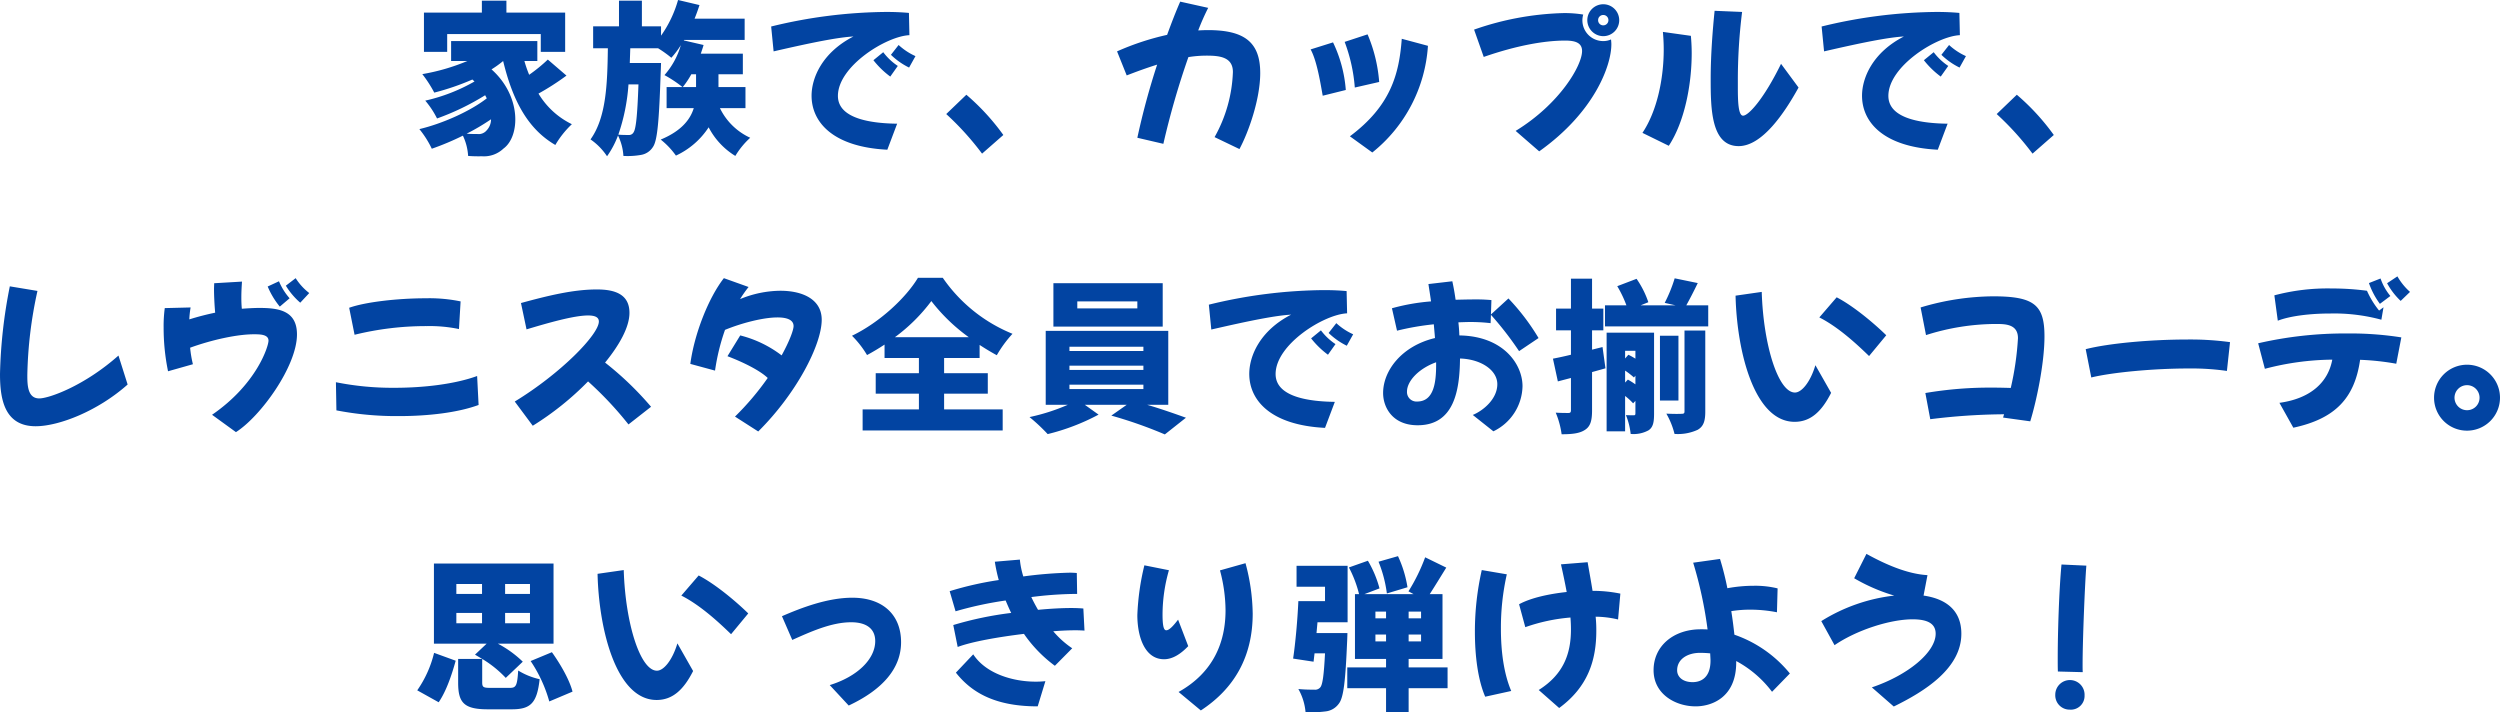 <svg xmlns="http://www.w3.org/2000/svg" width="611.16" height="174.134" viewBox="0 0 611.16 174.134">
  <path id="Path_81036" data-name="Path 81036" d="M145.38,9h22.88v4.36h5.96V3.76H159.86V.84h-6V3.76H139.7v9.6h5.68Zm24.6,6.24a38.018,38.018,0,0,1-4.56,3.72,30.206,30.206,0,0,1-1.16-3.36h3.16V10.72H146.34V15.6h3.96a50.142,50.142,0,0,1-11,3.2,29.828,29.828,0,0,1,2.92,4.52,61.078,61.078,0,0,0,9.32-3.2l.52.48a43.168,43.168,0,0,1-12.04,4.68,21.645,21.645,0,0,1,2.88,4.36,61.2,61.2,0,0,0,11.76-5.68l.4.76c-4,3.12-10.76,6.16-16.48,7.52a23.611,23.611,0,0,1,3.04,4.8,66.012,66.012,0,0,0,7.6-3.2,13.4,13.4,0,0,1,1.28,4.96,32.4,32.4,0,0,0,3.36.08A6.9,6.9,0,0,0,159.14,37c4.04-2.92,4.52-12.72-2.92-19.36a25.766,25.766,0,0,0,2.84-2.04c2.24,9.24,5.8,16.48,12.76,20.52a22.828,22.828,0,0,1,4.04-5.08,19.379,19.379,0,0,1-8.16-7.48,61.63,61.63,0,0,0,6.84-4.4ZM155.02,32.56a2.53,2.53,0,0,1-2.28.88c-.76,0-1.64,0-2.6-.08a53.181,53.181,0,0,0,5.96-3.52A3.915,3.915,0,0,1,155.02,32.56Zm63.28-5.44V21.96h-6.6V18.84h5.96V13.8H207.38c.24-.72.48-1.4.68-2.12l-4.84-1.12.08-.12h14.8V5.24H205.86c.44-1.08.84-2.2,1.2-3.32L201.82.68a28.337,28.337,0,0,1-4.16,8.72V7.12h-4.68V.84h-5.6V7.12h-6.32v5.36h3.6c-.12,8.8-.4,16.92-4.24,22.28a15.219,15.219,0,0,1,4.04,4.12,21.948,21.948,0,0,0,2.68-5.08,13.083,13.083,0,0,1,1.32,5,18.871,18.871,0,0,0,4.24-.24,4.273,4.273,0,0,0,2.96-1.92c1.12-1.56,1.52-6.36,1.92-18.36.04-.68.08-2.2.08-2.2h-7.64l.12-3.6h6.8a28.919,28.919,0,0,1,3.24,2.32,21.348,21.348,0,0,0,2.32-3.08,19.023,19.023,0,0,1-4,7.32,29.989,29.989,0,0,1,4.4,2.92h-3.88v5.16h6.64c-.84,2.72-2.96,5.56-8.08,7.68a18.988,18.988,0,0,1,3.72,3.92,19.117,19.117,0,0,0,8-6.92,17.8,17.8,0,0,0,6.52,7,19.623,19.623,0,0,1,3.64-4.44,15.316,15.316,0,0,1-7.4-7.24Zm-12.08-8.28v3.12h-3.24a21.135,21.135,0,0,0,2.08-3.12Zm-14.08,2.48c-.28,7.92-.64,10.92-1.2,11.72a1.251,1.251,0,0,1-1.2.64c-.6,0-1.48,0-2.52-.08a47.387,47.387,0,0,0,2.48-12.28Zm48.76,2.8c0-7.24,11.84-14.6,17.48-14.84l-.12-5.44q-2.58-.24-5.52-.24a121.455,121.455,0,0,0-28.16,3.56l.6,6.08c9.88-2.28,15.84-3.44,19.52-3.64-7.64,3.92-10.24,10.12-10.24,14.48,0,6.36,5.08,12.52,18.52,13.2l2.4-6.36C249.5,30.84,240.9,29.88,240.9,24.12Zm12.96-10.04a17.309,17.309,0,0,0,4.44,3.12l1.56-2.8a15.368,15.368,0,0,1-4.12-2.72Zm-4.28,1.32a21.438,21.438,0,0,0,4.12,4l1.84-2.6a14.344,14.344,0,0,1-3.56-3.36Zm31.76,18.28a55.38,55.38,0,0,0-9.04-9.84l-4.92,4.72a69.385,69.385,0,0,1,8.76,9.68Zm50-25.64c-.76,0-1.56.04-2.36.08a57.336,57.336,0,0,1,2.44-5.52l-6.84-1.52c-1.04,2.36-2.12,5.16-3.2,8.12a64.557,64.557,0,0,0-12.24,4.04l2.36,5.88c2.36-.92,4.88-1.84,7.44-2.64a178.594,178.594,0,0,0-4.84,17.88l6.36,1.48a197.036,197.036,0,0,1,6.12-21.2,28.345,28.345,0,0,1,4.4-.36c3.2,0,6.48.32,6.48,4a34.859,34.859,0,0,1-4.48,15.92l6.08,2.92c2.2-4.08,5.08-12.16,5.08-18.6C344.14,10.88,340.14,8.04,331.34,8.04Zm41.88,12.68a36.745,36.745,0,0,0-2.84-11.64l-5.6,1.84a40.191,40.191,0,0,1,2.48,11.16Zm-1.68,17.24a36.346,36.346,0,0,0,13.6-26.08l-6.4-1.72c-.64,8.68-2.72,16.4-12.68,23.84Zm-6.48-15.28a32.538,32.538,0,0,0-3.12-11.64l-5.48,1.72c1.6,2.88,2.48,8.76,2.96,11.32ZM427.98,9.52A3.9,3.9,0,1,0,424.1,5.6,3.926,3.926,0,0,0,427.98,9.52Zm-29.2,5.08c8.04-2.8,14.88-4,19.88-4,2.4,0,4.16.48,4.16,2.56,0,3.52-5.44,12.92-16.24,19.52l5.76,5c13.52-9.6,17.64-21,17.64-26.16,0-.4-.04-.8-.08-1.2a4.469,4.469,0,0,1-1.92.4,5.069,5.069,0,0,1-4.88-6.48,27.876,27.876,0,0,0-4.84-.36,71.236,71.236,0,0,0-21.84,4.04Zm29.2-7.72a1.255,1.255,0,0,1-1.24-1.28,1.26,1.26,0,1,1,2.52,0A1.264,1.264,0,0,1,427.98,6.88ZM461.1,36.4c5.72,0,11.16-8,14.64-14.32l-4.28-5.8c-4.2,8.6-7.96,12.68-9.28,12.68-1.2,0-1.28-3.68-1.28-7V20.32A134.826,134.826,0,0,1,461.94,3.6l-6.72-.28c-.52,5.08-.96,11.08-.96,16.6C454.26,27.2,454.34,36.4,461.1,36.4Zm-17.08-.08c3.84-5.84,5.6-14.88,5.6-22.64,0-1.48-.08-2.88-.2-4.24l-6.84-.96c.12,1.4.2,2.84.2,4.32,0,7.16-1.64,15.04-5.2,20.36Zm53.68-12.2c0-7.24,11.84-14.6,17.48-14.84l-.12-5.44q-2.58-.24-5.52-.24a121.455,121.455,0,0,0-28.16,3.56l.6,6.08c9.88-2.28,15.84-3.44,19.52-3.64-7.64,3.92-10.24,10.12-10.24,14.48,0,6.36,5.08,12.52,18.52,13.2l2.4-6.36C506.3,30.84,497.7,29.88,497.7,24.12Zm12.96-10.04a17.31,17.31,0,0,0,4.44,3.12l1.56-2.8a15.368,15.368,0,0,1-4.12-2.72Zm-4.28,1.32a21.437,21.437,0,0,0,4.12,4l1.84-2.6a14.344,14.344,0,0,1-3.56-3.36Zm31.76,18.28a55.378,55.378,0,0,0-9.04-9.84l-4.92,4.72a69.386,69.386,0,0,1,8.76,9.68ZM44.78,104.88c5.64,0,15.16-3.68,22.48-10.2L65.02,87.6c-8.44,7.48-17.04,10.48-19.36,10.48-2.84,0-2.92-3.24-2.92-5.68a102.921,102.921,0,0,1,2.48-20.6l-6.76-1.12a121.776,121.776,0,0,0-2.4,21.44C36.06,98.16,37.1,104.88,44.78,104.88Zm61.16-34.36a17.55,17.55,0,0,0,3.52,4.16l2.2-2.36a14.083,14.083,0,0,1-3.32-3.64Zm.92,3.08a14.985,14.985,0,0,1-2.6-4.16l-2.76,1.28a19.6,19.6,0,0,0,2.96,4.92ZM99.5,75.96c-1.28,0-2.72.08-4.32.2-.08-.76-.12-1.76-.12-2.76,0-1.36.08-2.8.16-3.88l-6.8.4c0,.4-.04.88-.04,1.44,0,1.72.12,3.96.28,5.76a63.972,63.972,0,0,0-6.32,1.64,21.741,21.741,0,0,1,.32-2.92L76.34,76a32.909,32.909,0,0,0-.28,4.72,52.887,52.887,0,0,0,1.08,10.72l6.08-1.72a27.481,27.481,0,0,1-.68-4.04c5.32-1.92,11.44-3.28,15.6-3.28,1.4,0,3.56,0,3.56,1.56,0,1.32-2.8,10.56-13.8,18.12l5.84,4.24c6.04-3.84,14.92-16.12,14.92-23.88C108.66,76.64,104.22,75.96,99.5,75.96Zm23.24,6.56a72.956,72.956,0,0,1,17.6-2.12,35.178,35.178,0,0,1,7.92.72l.4-6.76a37.862,37.862,0,0,0-8.6-.76c-6.64,0-14.6.88-18.64,2.32ZM118.3,101a77.061,77.061,0,0,0,15.28,1.4c7.16,0,14.36-.84,19.48-2.72l-.36-7.08c-5.36,1.96-12.92,2.88-20.16,2.88a70.061,70.061,0,0,1-14.36-1.36Zm65.68-11.68c3.52-4.32,5.96-8.68,5.96-12.16,0-4.48-3.44-5.72-7.96-5.72-5.8,0-11.96,1.52-18.56,3.32l1.36,6.44c5.2-1.56,11.56-3.4,15.04-3.4,1.64,0,2.64.4,2.64,1.48,0,3.16-9.28,12.68-20.56,19.56l4.4,5.92a71.89,71.89,0,0,0,13.52-10.84,85.472,85.472,0,0,1,9.88,10.52l5.52-4.32A77.7,77.7,0,0,0,183.98,89.32Zm42.84-17.56a26.276,26.276,0,0,0-9.84,2.04,30.285,30.285,0,0,1,2.08-2.96l-6.04-2.16c-3.8,4.88-7.24,13.72-8.2,20.96l6.04,1.64a51.814,51.814,0,0,1,2.44-9.96c4-1.64,9.28-3.04,12.84-3.04,2.32,0,3.92.6,3.92,2.12,0,.96-1,3.68-2.92,7.16a27.854,27.854,0,0,0-10.12-4.88l-3.12,5.08c4,1.52,7.96,3.52,9.84,5.32a66.94,66.94,0,0,1-8,9.44l5.68,3.64c9.28-9.2,15.52-21.16,15.52-27.32C236.94,73.92,232.38,71.76,226.82,71.76Zm40.04,25.16h10.68v-5H266.86V88.2h8.68V85q2.1,1.38,4.2,2.52a28.912,28.912,0,0,1,3.84-5.24A38.092,38.092,0,0,1,266.54,68.6h-6.08c-2.88,4.8-9.24,10.84-16.12,14.16a23.564,23.564,0,0,1,3.68,4.72c1.48-.8,2.88-1.64,4.28-2.56V88.2h8.4v3.72H250.14v5H260.7v3.84H246.94v5.16h34.24v-5.16H266.86Zm-12.04-13.8a42.482,42.482,0,0,0,8.92-8.84,44.136,44.136,0,0,0,9.16,8.84Zm65.48-13.2H293.58v10.6H320.3Zm-6.2,6.16H299.42V74.36H314.1Zm7.56,23.56V81.56H291.7V99.64h5.4a48.347,48.347,0,0,1-9.36,3,44.553,44.553,0,0,1,4.44,4.16,52.878,52.878,0,0,0,12.44-4.76l-3.36-2.4H311.5l-3.76,2.64a106.977,106.977,0,0,1,13.08,4.6l5.16-4.08c-2.56-.92-6.08-2.16-9.48-3.16ZM297.5,85.44h18.08v1.04H297.5Zm0,4.64h18.08v1.04H297.5Zm0,4.64h18.08V95.8H297.5Zm50.4-2.6c0-7.24,11.84-14.6,17.48-14.84l-.12-5.44q-2.58-.24-5.52-.24a121.455,121.455,0,0,0-28.16,3.56l.6,6.08c9.88-2.28,15.84-3.44,19.52-3.64-7.64,3.92-10.24,10.12-10.24,14.48,0,6.36,5.08,12.52,18.52,13.2l2.4-6.36C356.5,98.84,347.9,97.88,347.9,92.12Zm12.96-10.04a17.309,17.309,0,0,0,4.44,3.12l1.56-2.8a15.368,15.368,0,0,1-4.12-2.72Zm-4.28,1.32a21.437,21.437,0,0,0,4.12,4l1.84-2.6a14.343,14.343,0,0,1-3.56-3.36Zm36.24-.72c-.04-1.12-.12-2.2-.24-3.2,1.04-.04,2.04-.08,3-.08a41.8,41.8,0,0,1,4.88.28l.08-2.04a80.6,80.6,0,0,1,6.88,8.88l4.76-3.2a54.042,54.042,0,0,0-7.36-9.68l-4.28,3.92.12-3.52a38.754,38.754,0,0,0-4.24-.16c-1.36,0-2.88.04-4.52.08-.28-2.04-.6-3.6-.8-4.52l-5.84.68c.2,1.36.44,2.8.64,4.24a50.118,50.118,0,0,0-9.56,1.68l1.24,5.48a65.432,65.432,0,0,1,9-1.56c.08,1.12.2,2.24.28,3.36-8.08,1.92-12.68,7.92-12.68,13.44,0,3.44,2.24,7.88,8.44,7.88,8.96,0,10.28-8.56,10.36-16.32,5.12.16,9.12,2.84,9.12,6.28,0,3.6-3.4,6.44-6,7.52l5.04,4a12.494,12.494,0,0,0,7.12-11.04C408.26,89.76,403.62,82.84,392.82,82.68ZM382.5,98.84a2.32,2.32,0,0,1-2.48-2.44c0-2.56,2.88-5.64,7.12-7.16v.64C387.14,94,386.66,98.84,382.5,98.84Zm65.8-23.52c.8-1.44,1.8-3.36,2.8-5.44l-5.64-1.16a35.594,35.594,0,0,1-2.44,6l2.64.6h-8.52l1.88-.76a22.57,22.57,0,0,0-2.88-5.72l-4.72,1.8a27.823,27.823,0,0,1,2.24,4.68h-5.24v5.16h25.24V75.32Zm-20.48,10.2-2.56.64V81.44h2.76V76.12h-2.76V68.8H420.1v7.32h-3.64v5.32h3.64V87.4c-1.64.4-3.12.72-4.4.96l1.2,5.56,3.2-.84v7.88c0,.52-.16.68-.64.68s-1.8,0-3.08-.08a20.846,20.846,0,0,1,1.44,5.28c2.56,0,4.4-.2,5.72-1.08,1.36-.88,1.72-2.32,1.72-4.8V91.64l3.28-.92Zm20.04,15.72c0,.48-.16.6-.72.6-.52.04-2.16.04-3.72-.04a18.974,18.974,0,0,1,2,4.96,11.6,11.6,0,0,0,5.64-1c1.48-.84,1.88-2.2,1.88-4.48V81.48h-5.08ZM440.42,82h-11.6v24.12h4.52V97.48a15.1,15.1,0,0,1,1.96,1.8l.56-.6v3.04c0,.36-.08.48-.4.48s-1.16,0-1.92-.04a16.9,16.9,0,0,1,1.16,4.6,7.609,7.609,0,0,0,4.36-.88c1.16-.76,1.36-2.08,1.36-4.08Zm5.96.76h-4.52V98.6h4.52Zm-10.52,3.68v1.92a19.624,19.624,0,0,0-1.72-.96l-.8.92V86.44Zm-2.52,7.76V91.28a18.619,18.619,0,0,1,2.16,1.68l.36-.44v2.12a19.664,19.664,0,0,0-1.84-1.16Zm41.44,9.6c3.88,0,6.6-2.48,8.92-7.08l-3.84-6.76c-1.2,4.04-3.32,6.68-5,6.68-4.08,0-7.72-11.56-8.12-24.6l-6.4.92C460.66,86.68,464.94,103.8,474.78,103.8Zm22.4-21.16c-2.48-2.44-7.72-7-12.12-9.28l-4.24,4.92c5,2.52,9.88,7.24,12.16,9.44Zm26.12-9.52a62.981,62.981,0,0,0-17.72,2.72l1.32,6.76a56.649,56.649,0,0,1,17.16-2.72c2.4,0,5.32.12,5.32,3.48a71.988,71.988,0,0,1-1.76,12.16c-1.32-.04-2.72-.08-4.12-.08a94.376,94.376,0,0,0-16.76,1.32l1.2,6.4a152.675,152.675,0,0,1,17.4-1.2h.64l-.24.8,6.64.92c1.4-4.48,3.48-13.96,3.48-20.76C535.86,75.24,533.38,73.12,523.3,73.12Zm24,19.84c5.24-1.28,15.4-2.2,23.72-2.2a61.2,61.2,0,0,1,9.44.6l.76-7.04a71.589,71.589,0,0,0-10.6-.64c-8.72,0-19.08.92-24.68,2.36Zm77.92-20.92a14.966,14.966,0,0,1-3.08-3.8l-2.52,1.68a17.12,17.12,0,0,0,3.32,4.32Zm-4.8,1a13.531,13.531,0,0,1-2.4-4.28l-2.84,1.12a19.043,19.043,0,0,0,2.68,5.08Zm-14.64,4.28a44.073,44.073,0,0,1,12.44,1.52l.52-3.04-1.08.8a21.288,21.288,0,0,1-2.96-4.84,65.34,65.34,0,0,0-8.64-.56,50.618,50.618,0,0,0-14,1.68l.84,6.2C596.02,77.88,600.94,77.32,605.78,77.32ZM589.74,90.84a66.712,66.712,0,0,1,16.48-2.24c-1,5.4-5.12,9.48-12.92,10.56l3.4,6.08c10.28-2.2,15-7.28,16.32-16.6a62.959,62.959,0,0,1,8.84.96l1.24-6.44a80.121,80.121,0,0,0-13.16-.96,94.613,94.613,0,0,0-21.84,2.4Zm49.44,15.12a8.06,8.06,0,1,0-8.08-8.04A8.04,8.04,0,0,0,639.18,105.96Zm0-5a3.06,3.06,0,1,1,3.04-3.04A3.039,3.039,0,0,1,639.18,100.96ZM163.86,162.44a26.229,26.229,0,0,0-6.08-4.4h13.6v-19.6H142.14v19.6h12.88l-2.84,2.68,1.76,1.04a27.062,27.062,0,0,1,5.76,4.64Zm-16.24-16.56v-2.44h6.28v2.44Zm18-2.44v2.44h-6.08v-2.44Zm-18,9.6v-2.52h6.28v2.52Zm18-2.52v2.52h-6.08v-2.52Zm.16,11.76a34.094,34.094,0,0,1,4.56,9.88l5.68-2.4c-.72-2.84-2.92-6.68-5.04-9.64ZM143.3,172.36c1.84-2.68,3.2-6.68,4.16-10.16l-5.28-1.92a27.11,27.11,0,0,1-4.12,9.16Zm12.76-3.52c-1.8,0-2.12-.12-2.12-1.36v-5.72h-5.88v5.8c0,4.88,1.4,6.52,7.24,6.52h5.88c4.56,0,6.16-1.48,6.8-7.36a16.96,16.96,0,0,1-5.24-2.12c-.24,3.72-.52,4.24-2.04,4.24Zm40.52,2.96c3.88,0,6.6-2.48,8.92-7.08l-3.84-6.76c-1.2,4.04-3.32,6.68-5,6.68-4.08,0-7.72-11.56-8.12-24.6l-6.4.92C182.46,154.68,186.74,171.8,196.58,171.8Zm22.4-21.16c-2.48-2.44-7.72-7-12.12-9.28l-4.24,4.92c5,2.52,9.88,7.24,12.16,9.44Zm24.56,22.52c8.44-3.96,12.8-9.2,12.8-15.48,0-6.76-4.52-10.88-11.92-10.88-6.12,0-12.6,2.52-17.2,4.52l2.52,5.8c4.48-2,9.56-4.32,14.4-4.32,3.8,0,5.88,1.64,5.88,4.6,0,4.4-4.36,8.68-11.12,10.76Zm57.36-23.72q-1.32-.12-3-.12c-2.32,0-5.12.16-8.08.44-.6-1.04-1.16-2.08-1.64-3.12a90.838,90.838,0,0,1,10.16-.76h1.04l-.08-5.12c-.48-.04-1.04-.08-1.72-.08a101.233,101.233,0,0,0-11.36.92,20.365,20.365,0,0,1-.84-4.12l-6.12.52a38.559,38.559,0,0,0,.96,4.48,80.855,80.855,0,0,0-12,2.72l1.44,4.92a87.994,87.994,0,0,1,12.24-2.64c.44,1.04.88,2.08,1.36,3.04a84.356,84.356,0,0,0-14.16,2.96l1.08,5.36c3.52-1.32,9.96-2.44,16.2-3.2a32.839,32.839,0,0,0,7.56,7.8l4.24-4.28a22.525,22.525,0,0,1-4.64-4.16c2.04-.16,3.92-.24,5.44-.24.84,0,1.6.04,2.2.08Zm-31.16,15.68c4.04,5.12,9.96,8.24,20,8.24l1.88-6.16a22.945,22.945,0,0,1-2.4.12c-5.56,0-12.16-1.96-15.24-6.68Zm59.88,9.24c8.2-5.36,12.68-13.16,12.68-23.68a49.14,49.14,0,0,0-1.76-12.32l-6.24,1.76a38.307,38.307,0,0,1,1.36,9.76c0,7.68-2.88,15.16-11.48,19.96ZM314.1,151.04c0,5.44,1.88,10.8,6.52,10.8,2.2,0,4.2-1.4,5.92-3.2l-2.48-6.48c-1.04,1.36-2.12,2.6-2.88,2.6-.52,0-.92-.64-.92-3.88a39.579,39.579,0,0,1,1.56-10.8l-6-1.2A60.553,60.553,0,0,0,314.1,151.04Zm66.04-6.8a28.782,28.782,0,0,0-2.32-7.6L373.06,138a31.055,31.055,0,0,1,2.04,7.76Zm9.8,19.6h-9.52v-2.08h8.28V145.92h-3.12c1.24-1.92,2.68-4.28,4.04-6.48l-5.16-2.52a44.67,44.67,0,0,1-4.08,8.32l1.24.68h-12l3.68-1.4a26.6,26.6,0,0,0-2.84-6.76l-4.64,1.64a28.547,28.547,0,0,1,2.48,6.52h-1v15.84h7.6v2.08h-9.48v5.08h9.48v5.88h5.52v-5.88h9.52Zm-32.04-8.4.24-2.64h7.36V139H353.02v5.12h6.96v3.52h-6.52c-.2,4.6-.72,10.32-1.28,14.04l5,.76.24-2.04h2.56c-.28,5.4-.6,7.76-1.2,8.36a1.632,1.632,0,0,1-1.4.52c-.8,0-2.32,0-3.92-.16a13.842,13.842,0,0,1,1.76,5.68,28.3,28.3,0,0,0,4.84-.2,4.587,4.587,0,0,0,3.28-1.88c1.2-1.48,1.64-5.68,2.04-15.16.04-.68.08-2.12.08-2.12Zm14.4-5.24h2.6v1.64h-2.6Zm11.16,1.64h-3.04V150.2h3.04Zm-11.16,5.64V155.8h2.6v1.68Zm11.16,0h-3.04V155.8h3.04Zm48.72-11.68a33.4,33.4,0,0,0-6.8-.68c-.36-2.32-.8-4.64-1.2-7l-6.52.52c.52,2.32,1,4.6,1.4,6.76-4.4.48-8.8,1.44-11.64,3l1.52,5.6a44.055,44.055,0,0,1,11.04-2.36c.08,1,.12,1.96.12,2.92,0,5.96-1.84,11-7.88,14.8l5,4.4c7.04-5.16,9.08-11.68,9.08-18.88a33.517,33.517,0,0,0-.16-3.44,24.406,24.406,0,0,1,5.48.68Zm-33.88-5.76a67.79,67.79,0,0,0-1.68,15.12c0,5.96.76,11.76,2.52,15.84l6.36-1.4c-1.84-4.32-2.52-9.8-2.52-15.16a59.4,59.4,0,0,1,1.44-13.36Zm61.76,15.8c-.2-1.8-.44-3.76-.76-5.76a28.865,28.865,0,0,1,4.68-.36,33.9,33.9,0,0,1,6.48.64l.16-5.84a22.968,22.968,0,0,0-5.8-.64,35.376,35.376,0,0,0-6.48.6,71.854,71.854,0,0,0-1.8-7.16l-6.56.92a100.26,100.26,0,0,1,3.52,16.32c-.56-.04-1.12-.04-1.68-.04-6.6,0-11.52,4.04-11.52,10,0,5.88,5.4,8.84,10.28,8.84,3.92,0,9.92-2.16,9.92-10.72v-.36a26.873,26.873,0,0,1,8.76,7.52l4.36-4.48A30.246,30.246,0,0,0,460.06,155.84Zm-5.84,6.32c0,4.64-2.84,5.28-4.36,5.28-2.56,0-3.8-1.4-3.8-2.88,0-2.84,2.68-4.28,5.56-4.28.88,0,1.68.04,2.52.12C454.18,161.28,454.22,161.88,454.22,162.16Zm53.04-20.88c-5-.28-10.44-2.72-14.92-5.2l-3,5.96a43.915,43.915,0,0,0,9.8,4.24,42.579,42.579,0,0,0-17.84,6.24l3.24,5.88c5.44-3.72,13.64-6.32,19.08-6.32,3.72,0,5.64,1.08,5.64,3.52,0,4.52-6.72,10.12-15.6,13.12l5.36,4.68c7.68-3.76,16.52-9.36,16.52-17.8,0-5.84-3.92-8.56-9.24-9.32ZM545.22,165c-.04-.44-.04-1.08-.04-1.88,0-5.72.56-19.84.92-24.16l-6.08-.28c-.6,6.28-.92,16.8-.92,22.84,0,1.36,0,2.52.04,3.32Zm-3.2,9.16a3.361,3.361,0,0,0,3.64-3.48,3.582,3.582,0,1,0-7.16-.16A3.5,3.5,0,0,0,542.02,174.16Z" transform="translate(-36.06 -0.68)" fill="#0244a2"/>
</svg>

